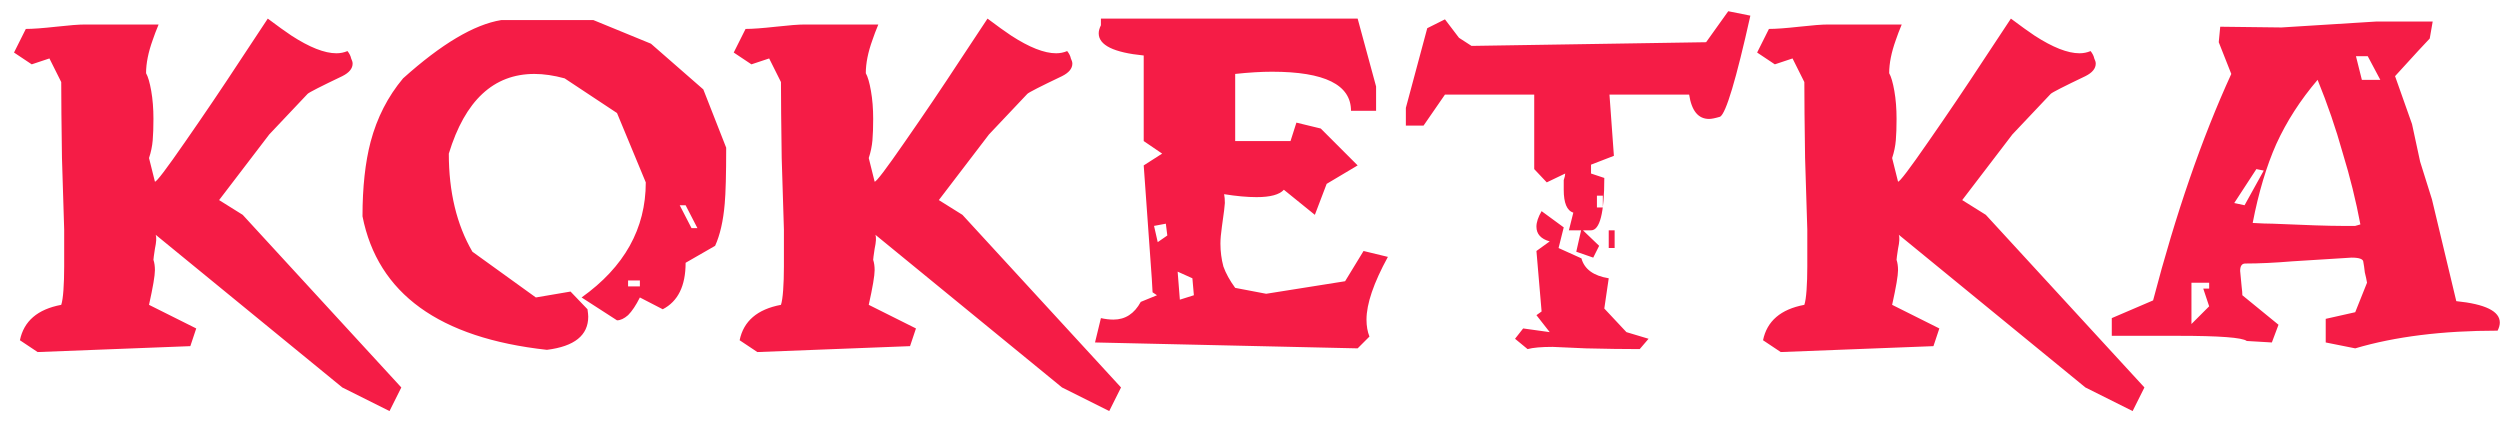 <?xml version="1.0" encoding="UTF-8"?> <svg xmlns="http://www.w3.org/2000/svg" width="122" height="21" viewBox="0 0 122 21" fill="none"><path d="M11.844 10.484L19.584 18.908L19.008 20.06L16.704 18.908L7.596 11.456C7.644 11.576 7.632 11.804 7.56 12.14C7.512 12.452 7.488 12.632 7.488 12.68C7.536 12.824 7.56 12.992 7.56 13.184C7.56 13.448 7.464 14.012 7.272 14.876L9.576 16.028L9.288 16.892L1.836 17.18L0.972 16.604C1.164 15.668 1.836 15.092 2.988 14.876C3.036 14.732 3.072 14.492 3.096 14.156C3.12 13.82 3.132 13.436 3.132 13.004C3.132 12.5 3.132 11.9 3.132 11.204C3.108 10.532 3.072 9.368 3.024 7.712C3 6.08 2.988 4.844 2.988 4.004L2.412 2.852L1.548 3.14L0.684 2.564L1.26 1.412C1.596 1.412 2.088 1.376 2.736 1.304C3.384 1.232 3.852 1.196 4.14 1.196H7.74C7.62 1.484 7.524 1.736 7.452 1.952C7.236 2.552 7.128 3.092 7.128 3.572C7.224 3.74 7.308 4.028 7.38 4.436C7.452 4.844 7.488 5.3 7.488 5.804C7.488 6.212 7.476 6.56 7.452 6.848C7.428 7.136 7.368 7.424 7.272 7.712L7.56 8.864C7.632 8.888 8.124 8.24 9.036 6.92C9.972 5.576 10.872 4.244 11.736 2.924L13.068 0.908C13.548 1.268 13.932 1.544 14.22 1.736C15.108 2.312 15.84 2.6 16.416 2.6C16.608 2.6 16.788 2.564 16.956 2.492C17.052 2.612 17.112 2.732 17.136 2.852C17.184 2.948 17.208 3.032 17.208 3.104C17.208 3.344 17.04 3.548 16.704 3.716C15.648 4.22 15.084 4.508 15.012 4.58L13.14 6.56L10.692 9.764L11.844 10.484ZM34.322 4.364L35.438 7.208C35.438 8.504 35.414 9.416 35.366 9.944C35.294 10.784 35.138 11.468 34.898 11.996L33.458 12.824C33.458 13.952 33.086 14.708 32.342 15.092L31.226 14.516C31.034 14.9 30.842 15.188 30.65 15.38C30.458 15.548 30.278 15.632 30.11 15.632L28.382 14.516C30.47 13.028 31.514 11.156 31.514 8.9L30.11 5.516L27.554 3.824C27.026 3.68 26.534 3.608 26.078 3.608C24.086 3.608 22.694 4.904 21.902 7.496C21.902 9.368 22.286 10.964 23.054 12.284L26.15 14.516L27.842 14.228L28.67 15.092C28.694 15.26 28.706 15.38 28.706 15.452C28.706 16.364 28.034 16.904 26.69 17.072C21.434 16.496 18.434 14.324 17.69 10.556C17.69 9.14 17.822 7.928 18.086 6.92C18.398 5.744 18.926 4.712 19.67 3.824C21.542 2.144 23.138 1.196 24.458 0.98H28.958L31.766 2.132L34.322 4.364ZM31.226 13.976V13.688H30.65V13.976H31.226ZM33.746 11.132H34.034L33.458 10.016H33.17L33.746 11.132ZM46.967 10.484L54.706 18.908L54.13 20.06L51.827 18.908L42.718 11.456C42.767 11.576 42.755 11.804 42.682 12.14C42.635 12.452 42.611 12.632 42.611 12.68C42.658 12.824 42.682 12.992 42.682 13.184C42.682 13.448 42.587 14.012 42.395 14.876L44.699 16.028L44.41 16.892L36.959 17.18L36.094 16.604C36.286 15.668 36.959 15.092 38.111 14.876C38.158 14.732 38.194 14.492 38.218 14.156C38.242 13.82 38.255 13.436 38.255 13.004C38.255 12.5 38.255 11.9 38.255 11.204C38.23 10.532 38.194 9.368 38.147 7.712C38.123 6.08 38.111 4.844 38.111 4.004L37.535 2.852L36.67 3.14L35.806 2.564L36.383 1.412C36.718 1.412 37.211 1.376 37.858 1.304C38.507 1.232 38.974 1.196 39.263 1.196H42.862C42.742 1.484 42.647 1.736 42.575 1.952C42.358 2.552 42.251 3.092 42.251 3.572C42.346 3.74 42.431 4.028 42.502 4.436C42.575 4.844 42.611 5.3 42.611 5.804C42.611 6.212 42.599 6.56 42.575 6.848C42.55 7.136 42.49 7.424 42.395 7.712L42.682 8.864C42.755 8.888 43.246 8.24 44.158 6.92C45.094 5.576 45.995 4.244 46.858 2.924L48.191 0.908C48.67 1.268 49.054 1.544 49.343 1.736C50.23 2.312 50.962 2.6 51.538 2.6C51.73 2.6 51.91 2.564 52.078 2.492C52.175 2.612 52.234 2.732 52.258 2.852C52.306 2.948 52.331 3.032 52.331 3.104C52.331 3.344 52.163 3.548 51.827 3.716C50.77 4.22 50.206 4.508 50.135 4.58L48.263 6.56L45.815 9.764L46.967 10.484ZM67.729 12.536C67.033 13.808 66.685 14.828 66.685 15.596C66.685 15.908 66.733 16.184 66.829 16.424L66.253 17L53.437 16.712L53.725 15.524C53.941 15.572 54.145 15.596 54.337 15.596C54.913 15.596 55.357 15.308 55.669 14.732L56.461 14.408L56.245 14.264L56.209 13.616L55.813 8.072L56.713 7.496L55.813 6.884V2.708C54.349 2.564 53.617 2.204 53.617 1.628C53.617 1.508 53.653 1.376 53.725 1.232V0.908H66.253L67.153 4.22V5.408H65.929C65.929 4.136 64.645 3.5 62.077 3.5C61.549 3.5 60.949 3.536 60.277 3.608V6.884H62.977L63.265 5.984L64.453 6.272L66.253 8.072L64.741 8.972L64.165 10.484L62.653 9.26C62.437 9.5 61.993 9.62 61.321 9.62C60.865 9.62 60.337 9.572 59.737 9.476C59.761 9.596 59.773 9.74 59.773 9.908C59.773 10.004 59.725 10.388 59.629 11.06C59.581 11.396 59.557 11.672 59.557 11.888C59.557 12.272 59.605 12.644 59.701 13.004C59.821 13.34 60.013 13.688 60.277 14.048L61.789 14.336L65.641 13.724L66.541 12.248L67.729 12.536ZM56.497 11.816L56.965 11.492L56.893 10.916L56.317 11.024L56.497 11.816ZM57.577 14.624L58.261 14.408L58.189 13.58L57.469 13.256L57.577 14.624ZM68.606 6.128V5.264L69.65 1.376L70.514 0.944L71.198 1.844L71.81 2.24L83.258 2.06L84.338 0.548L85.418 0.764C84.722 3.884 84.23 5.528 83.942 5.696C83.702 5.768 83.522 5.804 83.402 5.804C82.874 5.804 82.55 5.408 82.43 4.616H78.542L78.758 7.604L77.642 8.036V8.468L78.29 8.684C78.29 10.388 78.074 11.24 77.642 11.24H76.562L76.778 10.376C76.466 10.28 76.31 9.908 76.31 9.26V8.792C76.358 8.648 76.382 8.54 76.382 8.468L75.482 8.9L74.87 8.252V4.616H70.514L69.47 6.128H68.606ZM73.934 16.532L74.33 16.028L75.626 16.208L74.978 15.38L75.23 15.2L74.978 12.248L75.626 11.78C75.194 11.66 74.978 11.42 74.978 11.06C74.978 10.844 75.062 10.592 75.23 10.304L76.31 11.096L76.058 12.104L77.174 12.608C77.318 13.136 77.762 13.46 78.506 13.58L78.29 15.056L79.37 16.208L80.45 16.532L80.018 17.036C79.25 17.036 78.374 17.024 77.39 17C76.406 16.952 75.866 16.928 75.77 16.928C75.218 16.928 74.81 16.964 74.546 17.036L73.934 16.532ZM76.922 12.284L77.174 11.168L78.038 11.996L77.75 12.572L76.922 12.284ZM78.218 9.548H77.93V10.124H78.218V9.548ZM78.506 11.24H78.794V12.104H78.506V11.24ZM96.908 10.484L104.648 18.908L104.072 20.06L101.768 18.908L92.66 11.456C92.708 11.576 92.696 11.804 92.624 12.14C92.576 12.452 92.552 12.632 92.552 12.68C92.6 12.824 92.624 12.992 92.624 13.184C92.624 13.448 92.528 14.012 92.336 14.876L94.64 16.028L94.352 16.892L86.9 17.18L86.036 16.604C86.228 15.668 86.9 15.092 88.052 14.876C88.1 14.732 88.136 14.492 88.16 14.156C88.184 13.82 88.196 13.436 88.196 13.004C88.196 12.5 88.196 11.9 88.196 11.204C88.172 10.532 88.136 9.368 88.088 7.712C88.064 6.08 88.052 4.844 88.052 4.004L87.476 2.852L86.612 3.14L85.748 2.564L86.324 1.412C86.66 1.412 87.152 1.376 87.8 1.304C88.448 1.232 88.916 1.196 89.204 1.196H92.804C92.684 1.484 92.588 1.736 92.516 1.952C92.3 2.552 92.192 3.092 92.192 3.572C92.288 3.74 92.372 4.028 92.444 4.436C92.516 4.844 92.552 5.3 92.552 5.804C92.552 6.212 92.54 6.56 92.516 6.848C92.492 7.136 92.432 7.424 92.336 7.712L92.624 8.864C92.696 8.888 93.188 8.24 94.1 6.92C95.036 5.576 95.936 4.244 96.8 2.924L98.132 0.908C98.612 1.268 98.996 1.544 99.284 1.736C100.172 2.312 100.904 2.6 101.48 2.6C101.672 2.6 101.852 2.564 102.02 2.492C102.116 2.612 102.176 2.732 102.2 2.852C102.248 2.948 102.272 3.032 102.272 3.104C102.272 3.344 102.104 3.548 101.768 3.716C100.712 4.22 100.148 4.508 100.076 4.58L98.204 6.56L95.756 9.764L96.908 10.484ZM119.867 14.696C121.283 14.84 121.991 15.188 121.991 15.74C121.991 15.86 121.955 15.992 121.883 16.136C119.195 16.136 116.879 16.424 114.935 17L113.495 16.712V15.56L114.935 15.236L115.511 13.796C115.487 13.652 115.451 13.484 115.403 13.292C115.379 13.076 115.355 12.908 115.331 12.788C115.331 12.644 115.139 12.572 114.755 12.572C113.675 12.644 112.715 12.704 111.875 12.752C111.011 12.824 110.243 12.86 109.571 12.86C109.403 12.86 109.319 12.98 109.319 13.22C109.319 13.268 109.343 13.52 109.391 13.976C109.415 14.168 109.427 14.312 109.427 14.408L111.191 15.848L110.867 16.712L109.643 16.64C109.427 16.472 108.311 16.388 106.295 16.388H104.747H103.055V15.524L105.071 14.66C106.175 10.436 107.447 6.752 108.887 3.608L108.275 2.06L108.347 1.304L111.335 1.34L115.943 1.052H118.715L118.571 1.88L118.031 2.456L116.879 3.716L117.707 6.056L118.103 7.892L118.679 9.728L119.867 14.696ZM107.807 14.084V13.796H106.943V15.812L107.807 14.948L107.519 14.084H107.807ZM109.535 10.016L110.471 8.324L110.111 8.252L109.031 9.908L109.535 10.016ZM114.935 11.024C115.007 11 115.091 10.976 115.187 10.952C114.971 9.8 114.683 8.636 114.323 7.46C113.987 6.26 113.579 5.072 113.099 3.896C112.259 4.88 111.587 5.924 111.083 7.028C110.603 8.108 110.219 9.392 109.931 10.88C110.339 10.904 110.663 10.916 110.903 10.916C112.535 10.988 113.651 11.024 114.251 11.024C114.611 11.024 114.839 11.024 114.935 11.024ZM115.259 3.896H116.159L115.547 2.744H114.971L115.259 3.896Z" fill="#F51C46"></path></svg> 
